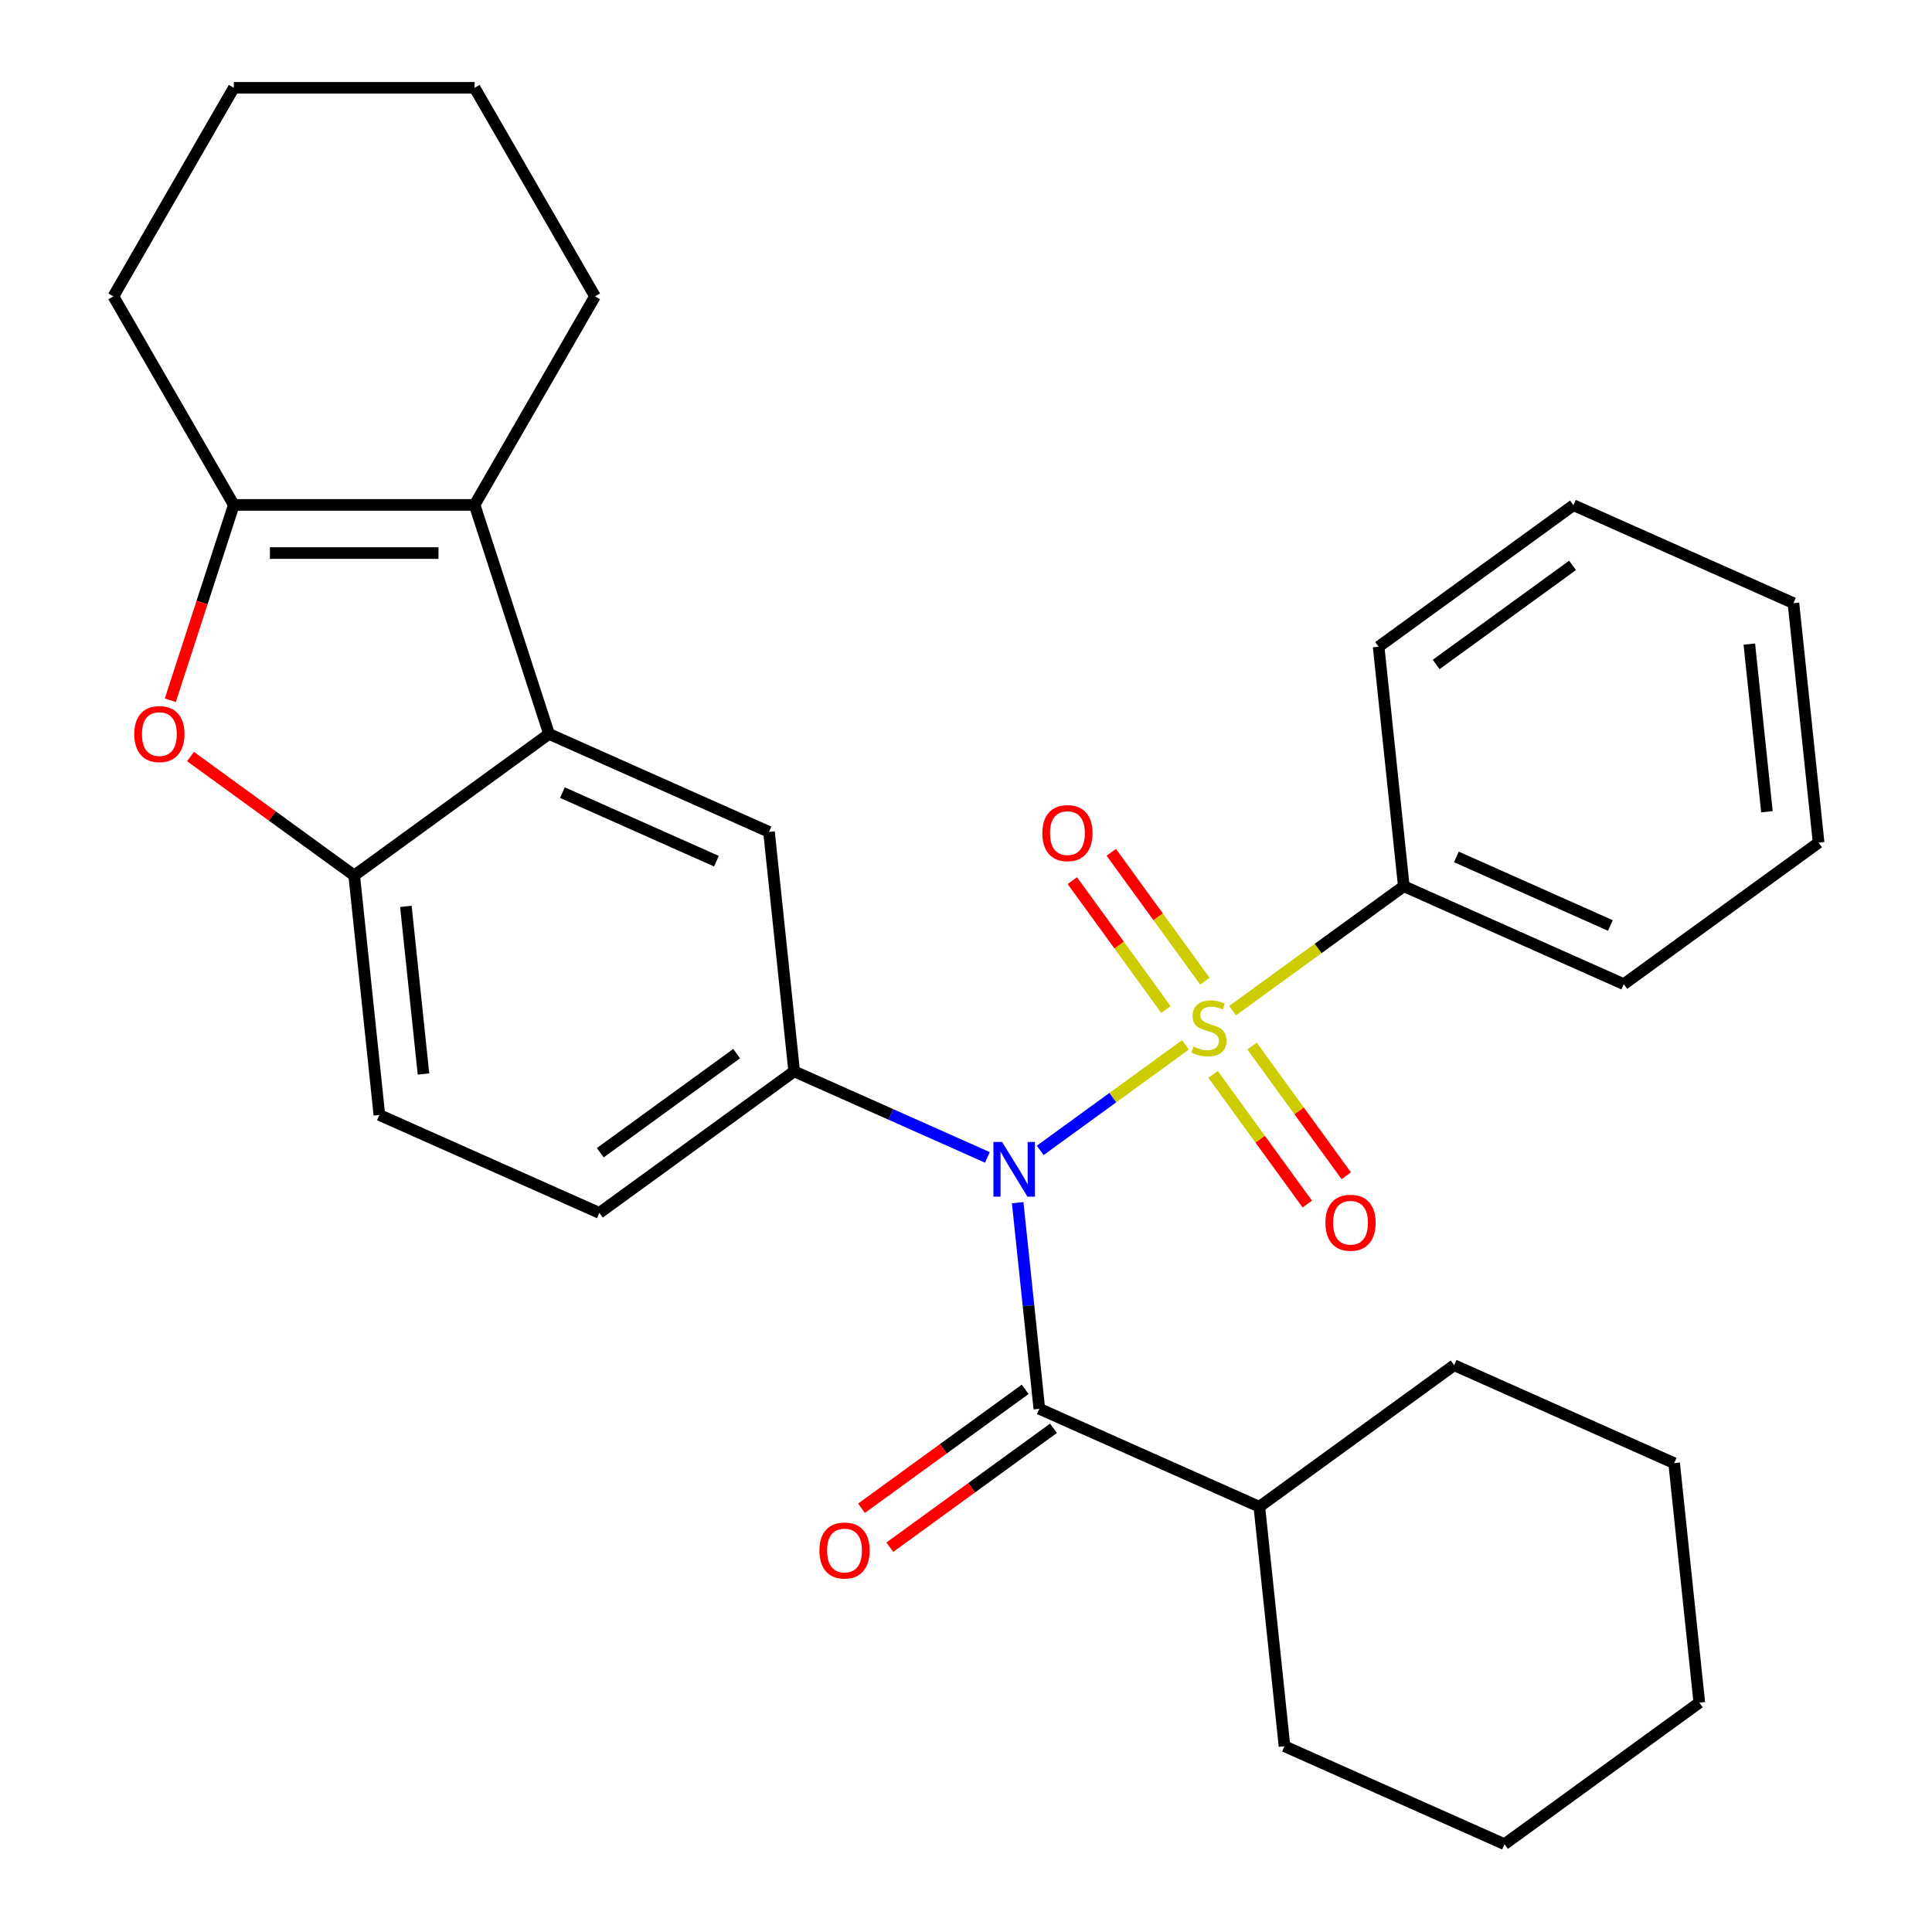<?xml version='1.0' encoding='iso-8859-1'?>
<svg version='1.1' baseProfile='full'
              xmlns='http://www.w3.org/2000/svg'
                      xmlns:rdkit='http://www.rdkit.org/xml'
                      xmlns:xlink='http://www.w3.org/1999/xlink'
                  xml:space='preserve'
width='1000px' height='1000px' viewBox='0 0 1000 1000'>
<!-- END OF HEADER -->
<rect style='opacity:1.0;fill:#FFFFFF;stroke:none' width='1000' height='1000' x='0' y='0'> </rect>
<path class='bond-0' d='M 613.572,540.833 L 575.991,568.137' style='fill:none;fill-rule:evenodd;stroke:#CCCC00;stroke-width:6px;stroke-linecap:butt;stroke-linejoin:miter;stroke-opacity:1' />
<path class='bond-0' d='M 575.991,568.137 L 538.41,595.441' style='fill:none;fill-rule:evenodd;stroke:#0000FF;stroke-width:6px;stroke-linecap:butt;stroke-linejoin:miter;stroke-opacity:1' />
<path class='bond-9' d='M 623.656,507.859 L 599.428,474.512' style='fill:none;fill-rule:evenodd;stroke:#CCCC00;stroke-width:6px;stroke-linecap:butt;stroke-linejoin:miter;stroke-opacity:1' />
<path class='bond-9' d='M 599.428,474.512 L 575.2,441.165' style='fill:none;fill-rule:evenodd;stroke:#FF0000;stroke-width:6px;stroke-linecap:butt;stroke-linejoin:miter;stroke-opacity:1' />
<path class='bond-9' d='M 603.489,522.511 L 579.261,489.165' style='fill:none;fill-rule:evenodd;stroke:#CCCC00;stroke-width:6px;stroke-linecap:butt;stroke-linejoin:miter;stroke-opacity:1' />
<path class='bond-9' d='M 579.261,489.165 L 555.033,455.818' style='fill:none;fill-rule:evenodd;stroke:#FF0000;stroke-width:6px;stroke-linecap:butt;stroke-linejoin:miter;stroke-opacity:1' />
<path class='bond-10' d='M 627.881,556.084 L 652.268,589.651' style='fill:none;fill-rule:evenodd;stroke:#CCCC00;stroke-width:6px;stroke-linecap:butt;stroke-linejoin:miter;stroke-opacity:1' />
<path class='bond-10' d='M 652.268,589.651 L 676.656,623.218' style='fill:none;fill-rule:evenodd;stroke:#FF0000;stroke-width:6px;stroke-linecap:butt;stroke-linejoin:miter;stroke-opacity:1' />
<path class='bond-10' d='M 648.048,541.432 L 672.436,574.999' style='fill:none;fill-rule:evenodd;stroke:#CCCC00;stroke-width:6px;stroke-linecap:butt;stroke-linejoin:miter;stroke-opacity:1' />
<path class='bond-10' d='M 672.436,574.999 L 696.824,608.565' style='fill:none;fill-rule:evenodd;stroke:#FF0000;stroke-width:6px;stroke-linecap:butt;stroke-linejoin:miter;stroke-opacity:1' />
<path class='bond-11' d='M 637.964,523.111 L 682.285,490.91' style='fill:none;fill-rule:evenodd;stroke:#CCCC00;stroke-width:6px;stroke-linecap:butt;stroke-linejoin:miter;stroke-opacity:1' />
<path class='bond-11' d='M 682.285,490.91 L 726.606,458.709' style='fill:none;fill-rule:evenodd;stroke:#000000;stroke-width:6px;stroke-linecap:butt;stroke-linejoin:miter;stroke-opacity:1' />
<path class='bond-1' d='M 526.747,622.51 L 532.353,675.852' style='fill:none;fill-rule:evenodd;stroke:#0000FF;stroke-width:6px;stroke-linecap:butt;stroke-linejoin:miter;stroke-opacity:1' />
<path class='bond-1' d='M 532.353,675.852 L 537.96,729.193' style='fill:none;fill-rule:evenodd;stroke:#000000;stroke-width:6px;stroke-linecap:butt;stroke-linejoin:miter;stroke-opacity:1' />
<path class='bond-4' d='M 511.075,599.065 L 461.07,576.802' style='fill:none;fill-rule:evenodd;stroke:#0000FF;stroke-width:6px;stroke-linecap:butt;stroke-linejoin:miter;stroke-opacity:1' />
<path class='bond-4' d='M 461.07,576.802 L 411.065,554.538' style='fill:none;fill-rule:evenodd;stroke:#000000;stroke-width:6px;stroke-linecap:butt;stroke-linejoin:miter;stroke-opacity:1' />
<path class='bond-12' d='M 530.633,719.11 L 488.273,749.887' style='fill:none;fill-rule:evenodd;stroke:#000000;stroke-width:6px;stroke-linecap:butt;stroke-linejoin:miter;stroke-opacity:1' />
<path class='bond-12' d='M 488.273,749.887 L 445.912,780.663' style='fill:none;fill-rule:evenodd;stroke:#FF0000;stroke-width:6px;stroke-linecap:butt;stroke-linejoin:miter;stroke-opacity:1' />
<path class='bond-12' d='M 545.286,739.277 L 502.925,770.054' style='fill:none;fill-rule:evenodd;stroke:#000000;stroke-width:6px;stroke-linecap:butt;stroke-linejoin:miter;stroke-opacity:1' />
<path class='bond-12' d='M 502.925,770.054 L 460.564,800.831' style='fill:none;fill-rule:evenodd;stroke:#FF0000;stroke-width:6px;stroke-linecap:butt;stroke-linejoin:miter;stroke-opacity:1' />
<path class='bond-15' d='M 537.96,729.193 L 651.826,779.89' style='fill:none;fill-rule:evenodd;stroke:#000000;stroke-width:6px;stroke-linecap:butt;stroke-linejoin:miter;stroke-opacity:1' />
<path class='bond-2' d='M 284.17,379.882 L 398.036,430.579' style='fill:none;fill-rule:evenodd;stroke:#000000;stroke-width:6px;stroke-linecap:butt;stroke-linejoin:miter;stroke-opacity:1' />
<path class='bond-2' d='M 291.111,410.26 L 370.817,445.747' style='fill:none;fill-rule:evenodd;stroke:#000000;stroke-width:6px;stroke-linecap:butt;stroke-linejoin:miter;stroke-opacity:1' />
<path class='bond-3' d='M 284.17,379.882 L 245.654,261.341' style='fill:none;fill-rule:evenodd;stroke:#000000;stroke-width:6px;stroke-linecap:butt;stroke-linejoin:miter;stroke-opacity:1' />
<path class='bond-31' d='M 284.17,379.882 L 183.333,453.145' style='fill:none;fill-rule:evenodd;stroke:#000000;stroke-width:6px;stroke-linecap:butt;stroke-linejoin:miter;stroke-opacity:1' />
<path class='bond-5' d='M 245.654,261.341 L 121.012,261.341' style='fill:none;fill-rule:evenodd;stroke:#000000;stroke-width:6px;stroke-linecap:butt;stroke-linejoin:miter;stroke-opacity:1' />
<path class='bond-5' d='M 226.957,286.269 L 139.708,286.269' style='fill:none;fill-rule:evenodd;stroke:#000000;stroke-width:6px;stroke-linecap:butt;stroke-linejoin:miter;stroke-opacity:1' />
<path class='bond-16' d='M 245.654,261.341 L 307.975,153.398' style='fill:none;fill-rule:evenodd;stroke:#000000;stroke-width:6px;stroke-linecap:butt;stroke-linejoin:miter;stroke-opacity:1' />
<path class='bond-8' d='M 411.065,554.538 L 398.036,430.579' style='fill:none;fill-rule:evenodd;stroke:#000000;stroke-width:6px;stroke-linecap:butt;stroke-linejoin:miter;stroke-opacity:1' />
<path class='bond-13' d='M 411.065,554.538 L 310.227,627.801' style='fill:none;fill-rule:evenodd;stroke:#000000;stroke-width:6px;stroke-linecap:butt;stroke-linejoin:miter;stroke-opacity:1' />
<path class='bond-13' d='M 381.287,545.36 L 310.7,596.644' style='fill:none;fill-rule:evenodd;stroke:#000000;stroke-width:6px;stroke-linecap:butt;stroke-linejoin:miter;stroke-opacity:1' />
<path class='bond-17' d='M 121.012,261.341 L 58.691,153.398' style='fill:none;fill-rule:evenodd;stroke:#000000;stroke-width:6px;stroke-linecap:butt;stroke-linejoin:miter;stroke-opacity:1' />
<path class='bond-32' d='M 121.012,261.341 L 104.586,311.893' style='fill:none;fill-rule:evenodd;stroke:#000000;stroke-width:6px;stroke-linecap:butt;stroke-linejoin:miter;stroke-opacity:1' />
<path class='bond-32' d='M 104.586,311.893 L 88.16,362.446' style='fill:none;fill-rule:evenodd;stroke:#FF0000;stroke-width:6px;stroke-linecap:butt;stroke-linejoin:miter;stroke-opacity:1' />
<path class='bond-6' d='M 98.611,391.591 L 140.972,422.368' style='fill:none;fill-rule:evenodd;stroke:#FF0000;stroke-width:6px;stroke-linecap:butt;stroke-linejoin:miter;stroke-opacity:1' />
<path class='bond-6' d='M 140.972,422.368 L 183.333,453.145' style='fill:none;fill-rule:evenodd;stroke:#000000;stroke-width:6px;stroke-linecap:butt;stroke-linejoin:miter;stroke-opacity:1' />
<path class='bond-7' d='M 183.333,453.145 L 196.361,577.104' style='fill:none;fill-rule:evenodd;stroke:#000000;stroke-width:6px;stroke-linecap:butt;stroke-linejoin:miter;stroke-opacity:1' />
<path class='bond-7' d='M 210.079,469.133 L 219.199,555.904' style='fill:none;fill-rule:evenodd;stroke:#000000;stroke-width:6px;stroke-linecap:butt;stroke-linejoin:miter;stroke-opacity:1' />
<path class='bond-18' d='M 726.606,458.709 L 840.472,509.405' style='fill:none;fill-rule:evenodd;stroke:#000000;stroke-width:6px;stroke-linecap:butt;stroke-linejoin:miter;stroke-opacity:1' />
<path class='bond-18' d='M 753.825,443.54 L 833.531,479.028' style='fill:none;fill-rule:evenodd;stroke:#000000;stroke-width:6px;stroke-linecap:butt;stroke-linejoin:miter;stroke-opacity:1' />
<path class='bond-19' d='M 726.606,458.709 L 713.577,334.75' style='fill:none;fill-rule:evenodd;stroke:#000000;stroke-width:6px;stroke-linecap:butt;stroke-linejoin:miter;stroke-opacity:1' />
<path class='bond-14' d='M 310.227,627.801 L 196.361,577.104' style='fill:none;fill-rule:evenodd;stroke:#000000;stroke-width:6px;stroke-linecap:butt;stroke-linejoin:miter;stroke-opacity:1' />
<path class='bond-20' d='M 651.826,779.89 L 664.854,903.849' style='fill:none;fill-rule:evenodd;stroke:#000000;stroke-width:6px;stroke-linecap:butt;stroke-linejoin:miter;stroke-opacity:1' />
<path class='bond-21' d='M 651.826,779.89 L 752.663,706.627' style='fill:none;fill-rule:evenodd;stroke:#000000;stroke-width:6px;stroke-linecap:butt;stroke-linejoin:miter;stroke-opacity:1' />
<path class='bond-22' d='M 307.975,153.398 L 245.654,45.455' style='fill:none;fill-rule:evenodd;stroke:#000000;stroke-width:6px;stroke-linecap:butt;stroke-linejoin:miter;stroke-opacity:1' />
<path class='bond-34' d='M 58.691,153.398 L 121.012,45.455' style='fill:none;fill-rule:evenodd;stroke:#000000;stroke-width:6px;stroke-linecap:butt;stroke-linejoin:miter;stroke-opacity:1' />
<path class='bond-24' d='M 840.472,509.405 L 941.309,436.143' style='fill:none;fill-rule:evenodd;stroke:#000000;stroke-width:6px;stroke-linecap:butt;stroke-linejoin:miter;stroke-opacity:1' />
<path class='bond-25' d='M 713.577,334.75 L 814.415,261.487' style='fill:none;fill-rule:evenodd;stroke:#000000;stroke-width:6px;stroke-linecap:butt;stroke-linejoin:miter;stroke-opacity:1' />
<path class='bond-25' d='M 743.355,343.928 L 813.942,292.644' style='fill:none;fill-rule:evenodd;stroke:#000000;stroke-width:6px;stroke-linecap:butt;stroke-linejoin:miter;stroke-opacity:1' />
<path class='bond-27' d='M 664.854,903.849 L 778.72,954.545' style='fill:none;fill-rule:evenodd;stroke:#000000;stroke-width:6px;stroke-linecap:butt;stroke-linejoin:miter;stroke-opacity:1' />
<path class='bond-26' d='M 752.663,706.627 L 866.529,757.324' style='fill:none;fill-rule:evenodd;stroke:#000000;stroke-width:6px;stroke-linecap:butt;stroke-linejoin:miter;stroke-opacity:1' />
<path class='bond-23' d='M 245.654,45.455 L 121.012,45.455' style='fill:none;fill-rule:evenodd;stroke:#000000;stroke-width:6px;stroke-linecap:butt;stroke-linejoin:miter;stroke-opacity:1' />
<path class='bond-30' d='M 941.309,436.143 L 928.281,312.184' style='fill:none;fill-rule:evenodd;stroke:#000000;stroke-width:6px;stroke-linecap:butt;stroke-linejoin:miter;stroke-opacity:1' />
<path class='bond-30' d='M 914.563,420.154 L 905.443,333.383' style='fill:none;fill-rule:evenodd;stroke:#000000;stroke-width:6px;stroke-linecap:butt;stroke-linejoin:miter;stroke-opacity:1' />
<path class='bond-28' d='M 814.415,261.487 L 928.281,312.184' style='fill:none;fill-rule:evenodd;stroke:#000000;stroke-width:6px;stroke-linecap:butt;stroke-linejoin:miter;stroke-opacity:1' />
<path class='bond-29' d='M 866.529,757.324 L 879.558,881.283' style='fill:none;fill-rule:evenodd;stroke:#000000;stroke-width:6px;stroke-linecap:butt;stroke-linejoin:miter;stroke-opacity:1' />
<path class='bond-33' d='M 778.72,954.545 L 879.558,881.283' style='fill:none;fill-rule:evenodd;stroke:#000000;stroke-width:6px;stroke-linecap:butt;stroke-linejoin:miter;stroke-opacity:1' />
<path  class='atom-0' d='M 617.768 541.692
Q 618.088 541.812, 619.408 542.372
Q 620.728 542.932, 622.168 543.292
Q 623.648 543.612, 625.088 543.612
Q 627.768 543.612, 629.328 542.332
Q 630.888 541.012, 630.888 538.732
Q 630.888 537.172, 630.088 536.212
Q 629.328 535.252, 628.128 534.732
Q 626.928 534.212, 624.928 533.612
Q 622.408 532.852, 620.888 532.132
Q 619.408 531.412, 618.328 529.892
Q 617.288 528.372, 617.288 525.812
Q 617.288 522.252, 619.688 520.052
Q 622.128 517.852, 626.928 517.852
Q 630.208 517.852, 633.928 519.412
L 633.008 522.492
Q 629.608 521.092, 627.048 521.092
Q 624.288 521.092, 622.768 522.252
Q 621.248 523.372, 621.288 525.332
Q 621.288 526.852, 622.048 527.772
Q 622.848 528.692, 623.968 529.212
Q 625.128 529.732, 627.048 530.332
Q 629.608 531.132, 631.128 531.932
Q 632.648 532.732, 633.728 534.372
Q 634.848 535.972, 634.848 538.732
Q 634.848 542.652, 632.208 544.772
Q 629.608 546.852, 625.248 546.852
Q 622.728 546.852, 620.808 546.292
Q 618.928 545.772, 616.688 544.852
L 617.768 541.692
' fill='#CCCC00'/>
<path  class='atom-1' d='M 518.671 591.074
L 527.951 606.074
Q 528.871 607.554, 530.351 610.234
Q 531.831 612.914, 531.911 613.074
L 531.911 591.074
L 535.671 591.074
L 535.671 619.394
L 531.791 619.394
L 521.831 602.994
Q 520.671 601.074, 519.431 598.874
Q 518.231 596.674, 517.871 595.994
L 517.871 619.394
L 514.191 619.394
L 514.191 591.074
L 518.671 591.074
' fill='#0000FF'/>
<path  class='atom-7' d='M 69.495 379.962
Q 69.495 373.162, 72.855 369.362
Q 76.215 365.562, 82.495 365.562
Q 88.775 365.562, 92.135 369.362
Q 95.495 373.162, 95.495 379.962
Q 95.495 386.842, 92.095 390.762
Q 88.695 394.642, 82.495 394.642
Q 76.255 394.642, 72.855 390.762
Q 69.495 386.882, 69.495 379.962
M 82.495 391.442
Q 86.815 391.442, 89.135 388.562
Q 91.495 385.642, 91.495 379.962
Q 91.495 374.402, 89.135 371.602
Q 86.815 368.762, 82.495 368.762
Q 78.175 368.762, 75.815 371.562
Q 73.495 374.362, 73.495 379.962
Q 73.495 385.682, 75.815 388.562
Q 78.175 391.442, 82.495 391.442
' fill='#FF0000'/>
<path  class='atom-10' d='M 539.506 431.214
Q 539.506 424.414, 542.866 420.614
Q 546.226 416.814, 552.506 416.814
Q 558.786 416.814, 562.146 420.614
Q 565.506 424.414, 565.506 431.214
Q 565.506 438.094, 562.106 442.014
Q 558.706 445.894, 552.506 445.894
Q 546.266 445.894, 542.866 442.014
Q 539.506 438.134, 539.506 431.214
M 552.506 442.694
Q 556.826 442.694, 559.146 439.814
Q 561.506 436.894, 561.506 431.214
Q 561.506 425.654, 559.146 422.854
Q 556.826 420.014, 552.506 420.014
Q 548.186 420.014, 545.826 422.814
Q 543.506 425.614, 543.506 431.214
Q 543.506 436.934, 545.826 439.814
Q 548.186 442.694, 552.506 442.694
' fill='#FF0000'/>
<path  class='atom-11' d='M 686.031 632.889
Q 686.031 626.089, 689.391 622.289
Q 692.751 618.489, 699.031 618.489
Q 705.311 618.489, 708.671 622.289
Q 712.031 626.089, 712.031 632.889
Q 712.031 639.769, 708.631 643.689
Q 705.231 647.569, 699.031 647.569
Q 692.791 647.569, 689.391 643.689
Q 686.031 639.809, 686.031 632.889
M 699.031 644.369
Q 703.351 644.369, 705.671 641.489
Q 708.031 638.569, 708.031 632.889
Q 708.031 627.329, 705.671 624.529
Q 703.351 621.689, 699.031 621.689
Q 694.711 621.689, 692.351 624.489
Q 690.031 627.289, 690.031 632.889
Q 690.031 638.609, 692.351 641.489
Q 694.711 644.369, 699.031 644.369
' fill='#FF0000'/>
<path  class='atom-13' d='M 424.122 802.536
Q 424.122 795.736, 427.482 791.936
Q 430.842 788.136, 437.122 788.136
Q 443.402 788.136, 446.762 791.936
Q 450.122 795.736, 450.122 802.536
Q 450.122 809.416, 446.722 813.336
Q 443.322 817.216, 437.122 817.216
Q 430.882 817.216, 427.482 813.336
Q 424.122 809.456, 424.122 802.536
M 437.122 814.016
Q 441.442 814.016, 443.762 811.136
Q 446.122 808.216, 446.122 802.536
Q 446.122 796.976, 443.762 794.176
Q 441.442 791.336, 437.122 791.336
Q 432.802 791.336, 430.442 794.136
Q 428.122 796.936, 428.122 802.536
Q 428.122 808.256, 430.442 811.136
Q 432.802 814.016, 437.122 814.016
' fill='#FF0000'/>
</svg>
